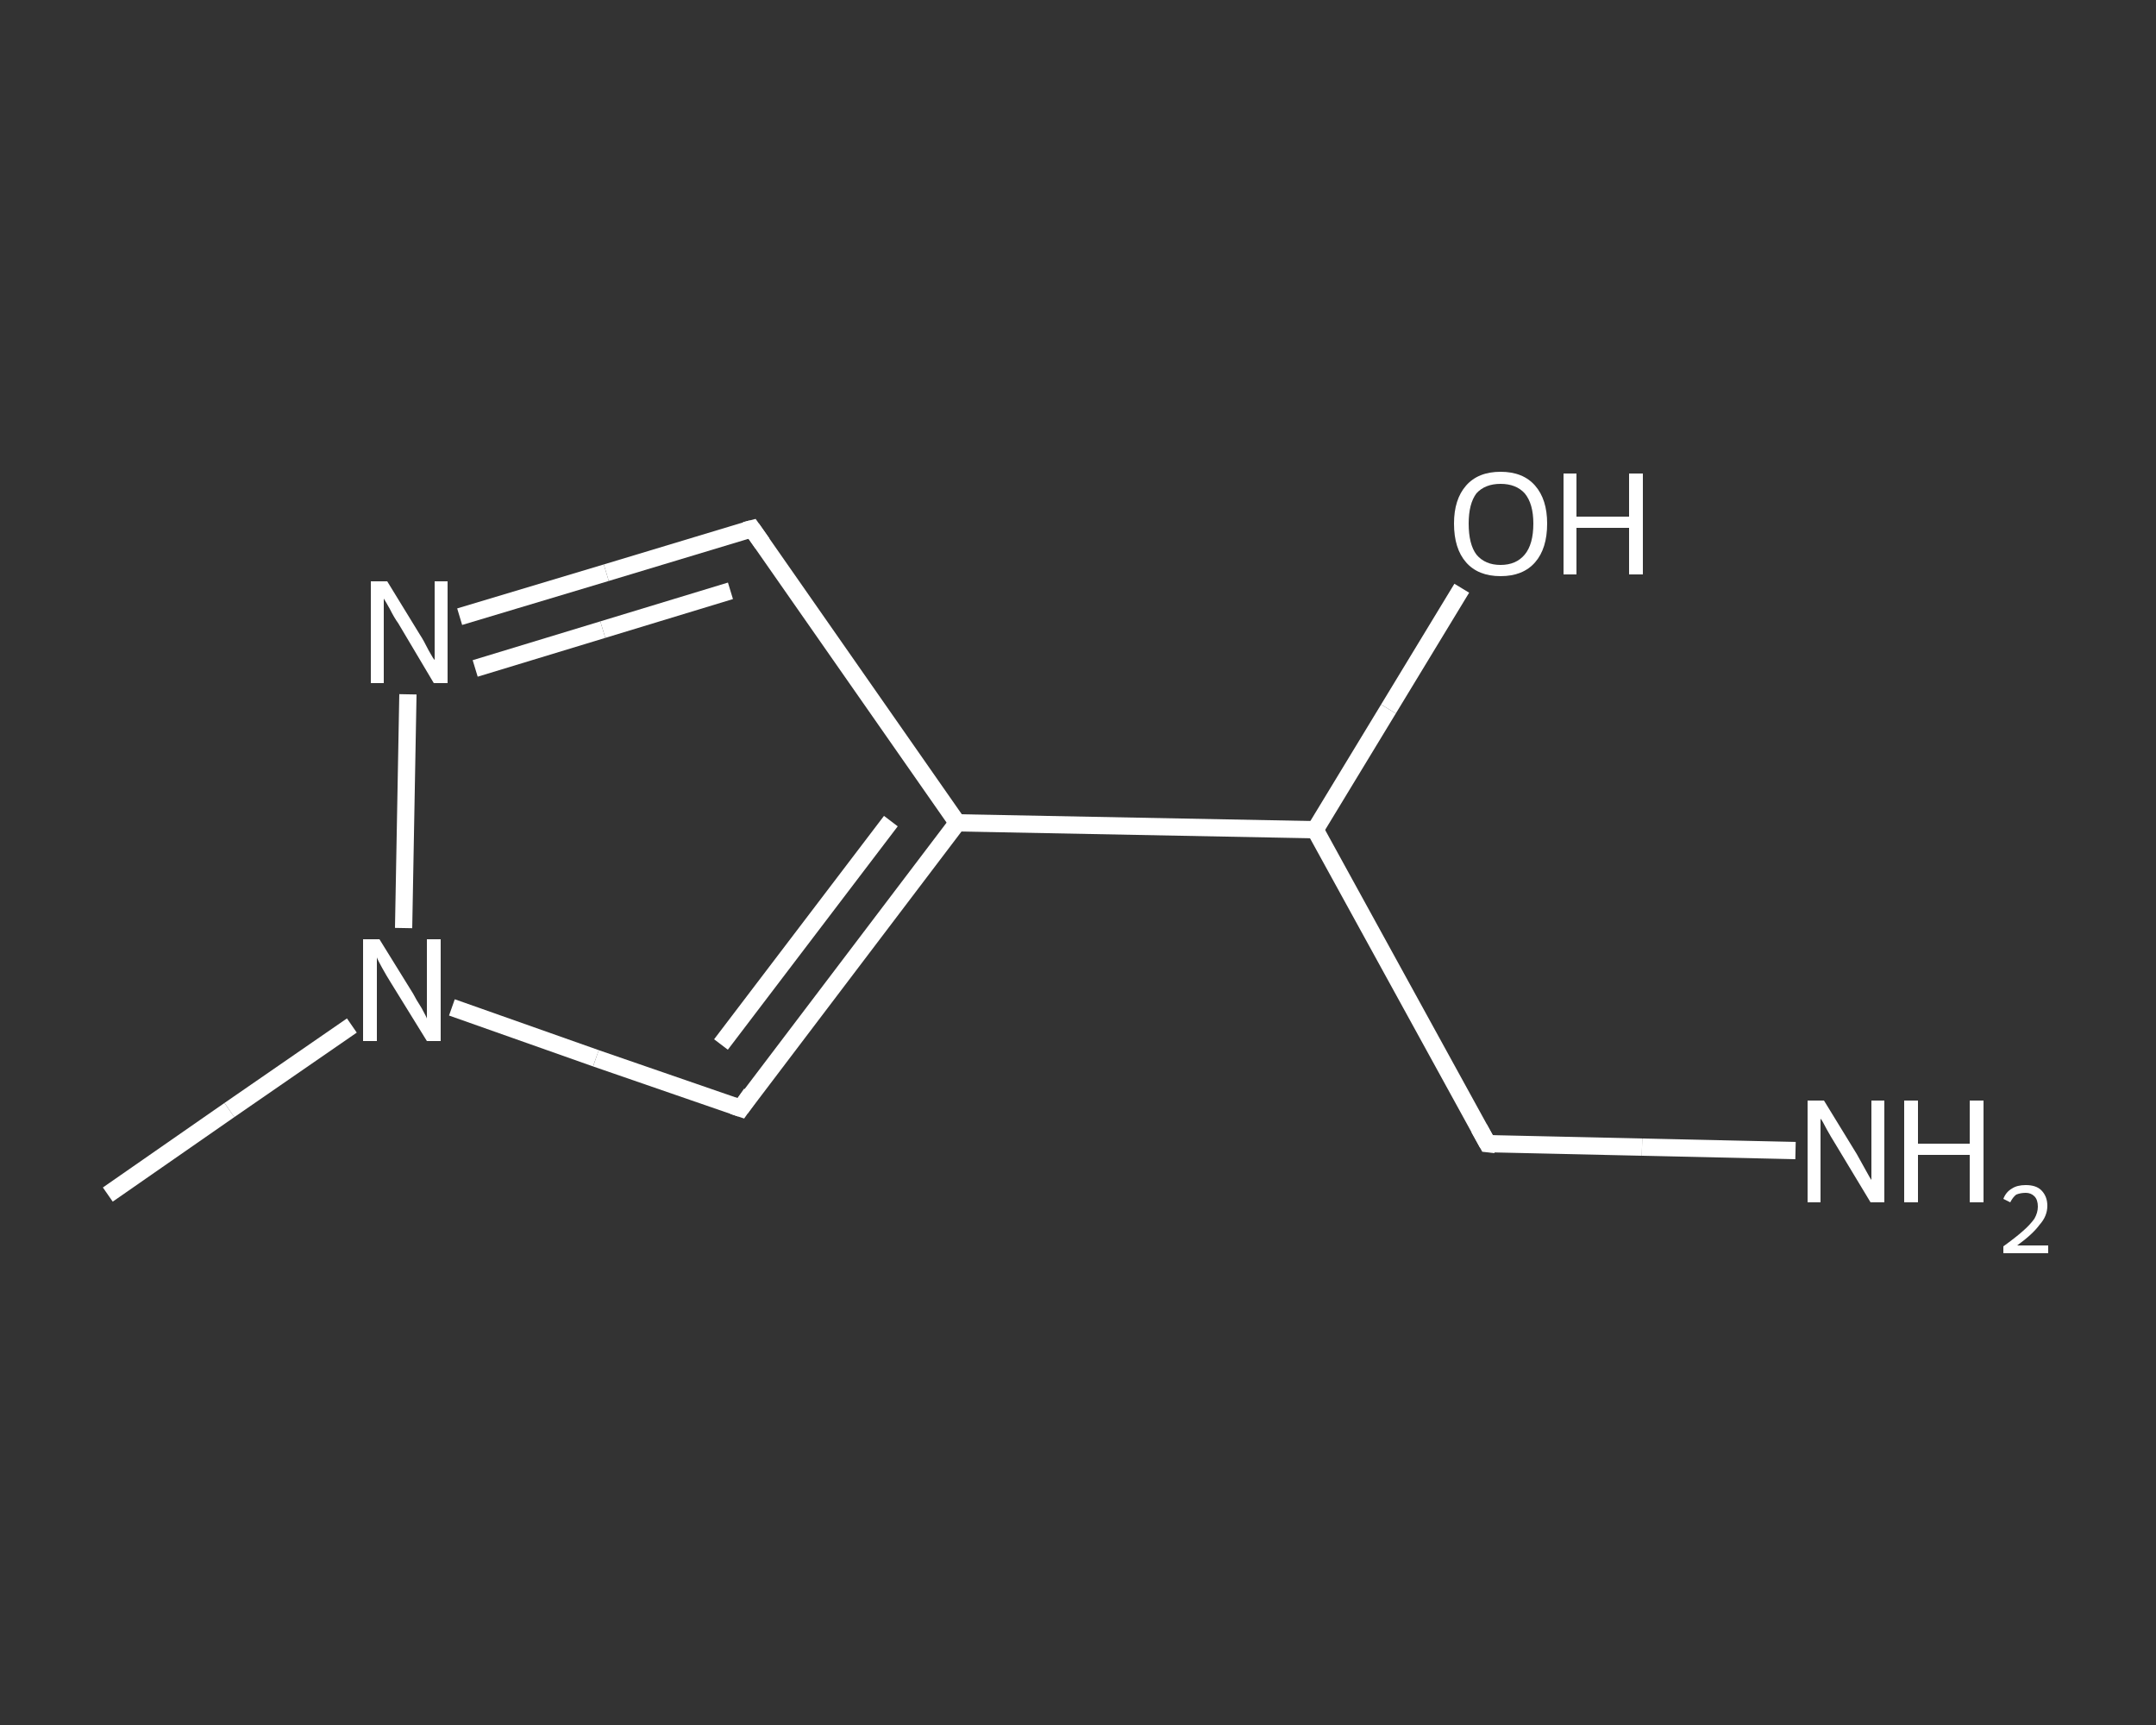 <?xml version='1.0' encoding='iso-8859-1'?>
<svg version='1.1' baseProfile='full'
              xmlns='http://www.w3.org/2000/svg'
                      xmlns:rdkit='http://www.rdkit.org/xml'
                      xmlns:xlink='http://www.w3.org/1999/xlink'
                  xml:space='preserve'
width='250px' height='200px' viewBox='0 0 250 200'>
<rect x="0" y="0" width="250" height="200" fill="#333333" stroke="none"/>
<!-- END OF HEADER -->
<rect style='opacity:1.0;fill:transparent;stroke:none' width='250.0' height='200.0' x='0.0' y='0.0'> </rect>
<path class='bond-0 atom-0 atom-1' d='M 12.5,138.5 L 26.6,128.7' style='fill:none;fill-rule:evenodd;stroke:#FFFFFF;stroke-width:2.0px;stroke-linecap:butt;stroke-linejoin:miter;stroke-opacity:1' />
<path class='bond-0 atom-0 atom-1' d='M 26.6,128.7 L 40.8,118.9' style='fill:none;fill-rule:evenodd;stroke:#FFFFFF;stroke-width:2.0px;stroke-linecap:butt;stroke-linejoin:miter;stroke-opacity:1' />
<path class='bond-1 atom-1 atom-2' d='M 52.4,116.8 L 69.1,122.7' style='fill:none;fill-rule:evenodd;stroke:#FFFFFF;stroke-width:2.0px;stroke-linecap:butt;stroke-linejoin:miter;stroke-opacity:1' />
<path class='bond-1 atom-1 atom-2' d='M 69.1,122.7 L 85.9,128.5' style='fill:none;fill-rule:evenodd;stroke:#FFFFFF;stroke-width:2.0px;stroke-linecap:butt;stroke-linejoin:miter;stroke-opacity:1' />
<path class='bond-2 atom-2 atom-3' d='M 85.9,128.5 L 111.0,95.4' style='fill:none;fill-rule:evenodd;stroke:#FFFFFF;stroke-width:2.0px;stroke-linecap:butt;stroke-linejoin:miter;stroke-opacity:1' />
<path class='bond-2 atom-2 atom-3' d='M 83.6,121.1 L 103.3,95.2' style='fill:none;fill-rule:evenodd;stroke:#FFFFFF;stroke-width:2.0px;stroke-linecap:butt;stroke-linejoin:miter;stroke-opacity:1' />
<path class='bond-3 atom-3 atom-4' d='M 111.0,95.4 L 152.5,96.2' style='fill:none;fill-rule:evenodd;stroke:#FFFFFF;stroke-width:2.0px;stroke-linecap:butt;stroke-linejoin:miter;stroke-opacity:1' />
<path class='bond-4 atom-4 atom-5' d='M 152.5,96.2 L 161.0,82.2' style='fill:none;fill-rule:evenodd;stroke:#FFFFFF;stroke-width:2.0px;stroke-linecap:butt;stroke-linejoin:miter;stroke-opacity:1' />
<path class='bond-4 atom-4 atom-5' d='M 161.0,82.2 L 169.5,68.2' style='fill:none;fill-rule:evenodd;stroke:#FFFFFF;stroke-width:2.0px;stroke-linecap:butt;stroke-linejoin:miter;stroke-opacity:1' />
<path class='bond-5 atom-4 atom-6' d='M 152.5,96.2 L 172.5,132.6' style='fill:none;fill-rule:evenodd;stroke:#FFFFFF;stroke-width:2.0px;stroke-linecap:butt;stroke-linejoin:miter;stroke-opacity:1' />
<path class='bond-6 atom-6 atom-7' d='M 172.5,132.6 L 190.4,133.0' style='fill:none;fill-rule:evenodd;stroke:#FFFFFF;stroke-width:2.0px;stroke-linecap:butt;stroke-linejoin:miter;stroke-opacity:1' />
<path class='bond-6 atom-6 atom-7' d='M 190.4,133.0 L 208.2,133.4' style='fill:none;fill-rule:evenodd;stroke:#FFFFFF;stroke-width:2.0px;stroke-linecap:butt;stroke-linejoin:miter;stroke-opacity:1' />
<path class='bond-7 atom-3 atom-8' d='M 111.0,95.4 L 87.2,61.3' style='fill:none;fill-rule:evenodd;stroke:#FFFFFF;stroke-width:2.0px;stroke-linecap:butt;stroke-linejoin:miter;stroke-opacity:1' />
<path class='bond-8 atom-8 atom-9' d='M 87.2,61.3 L 70.3,66.4' style='fill:none;fill-rule:evenodd;stroke:#FFFFFF;stroke-width:2.0px;stroke-linecap:butt;stroke-linejoin:miter;stroke-opacity:1' />
<path class='bond-8 atom-8 atom-9' d='M 70.3,66.4 L 53.3,71.5' style='fill:none;fill-rule:evenodd;stroke:#FFFFFF;stroke-width:2.0px;stroke-linecap:butt;stroke-linejoin:miter;stroke-opacity:1' />
<path class='bond-8 atom-8 atom-9' d='M 84.7,68.5 L 69.9,73.0' style='fill:none;fill-rule:evenodd;stroke:#FFFFFF;stroke-width:2.0px;stroke-linecap:butt;stroke-linejoin:miter;stroke-opacity:1' />
<path class='bond-8 atom-8 atom-9' d='M 69.9,73.0 L 55.1,77.5' style='fill:none;fill-rule:evenodd;stroke:#FFFFFF;stroke-width:2.0px;stroke-linecap:butt;stroke-linejoin:miter;stroke-opacity:1' />
<path class='bond-9 atom-9 atom-1' d='M 47.3,80.5 L 46.8,107.6' style='fill:none;fill-rule:evenodd;stroke:#FFFFFF;stroke-width:2.0px;stroke-linecap:butt;stroke-linejoin:miter;stroke-opacity:1' />
<path d='M 85.0,128.2 L 85.9,128.5 L 87.1,126.8' style='fill:none;stroke:#FFFFFF;stroke-width:2.0px;stroke-linecap:butt;stroke-linejoin:miter;stroke-opacity:1;' />
<path d='M 171.5,130.8 L 172.5,132.6 L 173.4,132.7' style='fill:none;stroke:#FFFFFF;stroke-width:2.0px;stroke-linecap:butt;stroke-linejoin:miter;stroke-opacity:1;' />
<path d='M 88.4,63.0 L 87.2,61.3 L 86.4,61.5' style='fill:none;stroke:#FFFFFF;stroke-width:2.0px;stroke-linecap:butt;stroke-linejoin:miter;stroke-opacity:1;' />
<path class='atom-1' d='M 44.0 108.9
L 47.9 115.2
Q 48.2 115.8, 48.9 116.9
Q 49.5 118.0, 49.5 118.1
L 49.5 108.9
L 51.1 108.9
L 51.1 120.7
L 49.5 120.7
L 45.3 113.9
Q 44.8 113.1, 44.3 112.2
Q 43.8 111.3, 43.7 111.0
L 43.7 120.7
L 42.1 120.7
L 42.1 108.9
L 44.0 108.9
' fill='#FFFFFF'/>
<path class='atom-5' d='M 168.6 60.7
Q 168.6 57.9, 170.0 56.3
Q 171.4 54.7, 174.0 54.7
Q 176.6 54.7, 178.0 56.3
Q 179.4 57.9, 179.4 60.7
Q 179.4 63.6, 178.0 65.2
Q 176.6 66.8, 174.0 66.8
Q 171.4 66.8, 170.0 65.2
Q 168.6 63.6, 168.6 60.7
M 174.0 65.5
Q 175.8 65.5, 176.8 64.3
Q 177.8 63.1, 177.8 60.7
Q 177.8 58.4, 176.8 57.2
Q 175.8 56.1, 174.0 56.1
Q 172.2 56.1, 171.2 57.2
Q 170.3 58.4, 170.3 60.7
Q 170.3 63.1, 171.2 64.3
Q 172.2 65.5, 174.0 65.5
' fill='#FFFFFF'/>
<path class='atom-5' d='M 181.3 54.9
L 182.8 54.9
L 182.8 59.9
L 188.9 59.9
L 188.9 54.9
L 190.5 54.9
L 190.5 66.6
L 188.9 66.6
L 188.9 61.2
L 182.8 61.2
L 182.8 66.6
L 181.3 66.6
L 181.3 54.9
' fill='#FFFFFF'/>
<path class='atom-7' d='M 211.5 127.6
L 215.3 133.8
Q 215.7 134.5, 216.3 135.6
Q 216.9 136.7, 217.0 136.8
L 217.0 127.6
L 218.5 127.6
L 218.5 139.4
L 216.9 139.4
L 212.8 132.6
Q 212.3 131.8, 211.8 130.9
Q 211.3 129.9, 211.1 129.7
L 211.1 139.4
L 209.6 139.4
L 209.6 127.6
L 211.5 127.6
' fill='#FFFFFF'/>
<path class='atom-7' d='M 220.8 127.6
L 222.4 127.6
L 222.4 132.6
L 228.4 132.6
L 228.4 127.6
L 230.0 127.6
L 230.0 139.4
L 228.4 139.4
L 228.4 133.9
L 222.4 133.9
L 222.4 139.4
L 220.8 139.4
L 220.8 127.6
' fill='#FFFFFF'/>
<path class='atom-7' d='M 232.3 139.0
Q 232.6 138.2, 233.3 137.8
Q 233.9 137.4, 234.9 137.4
Q 236.1 137.4, 236.7 138.0
Q 237.4 138.7, 237.4 139.8
Q 237.4 141.0, 236.5 142.0
Q 235.7 143.1, 233.9 144.4
L 237.5 144.4
L 237.5 145.3
L 232.3 145.3
L 232.3 144.5
Q 233.7 143.5, 234.6 142.7
Q 235.4 142.0, 235.9 141.3
Q 236.3 140.6, 236.3 139.9
Q 236.3 139.1, 235.9 138.7
Q 235.5 138.3, 234.9 138.3
Q 234.3 138.3, 233.8 138.5
Q 233.4 138.8, 233.1 139.4
L 232.3 139.0
' fill='#FFFFFF'/>
<path class='atom-9' d='M 44.9 67.4
L 48.7 73.6
Q 49.1 74.2, 49.7 75.4
Q 50.3 76.5, 50.4 76.5
L 50.4 67.4
L 51.9 67.4
L 51.9 79.2
L 50.3 79.2
L 46.2 72.3
Q 45.7 71.6, 45.2 70.6
Q 44.7 69.7, 44.5 69.4
L 44.5 79.2
L 43.0 79.2
L 43.0 67.4
L 44.9 67.4
' fill='#FFFFFF'/>
</svg>
